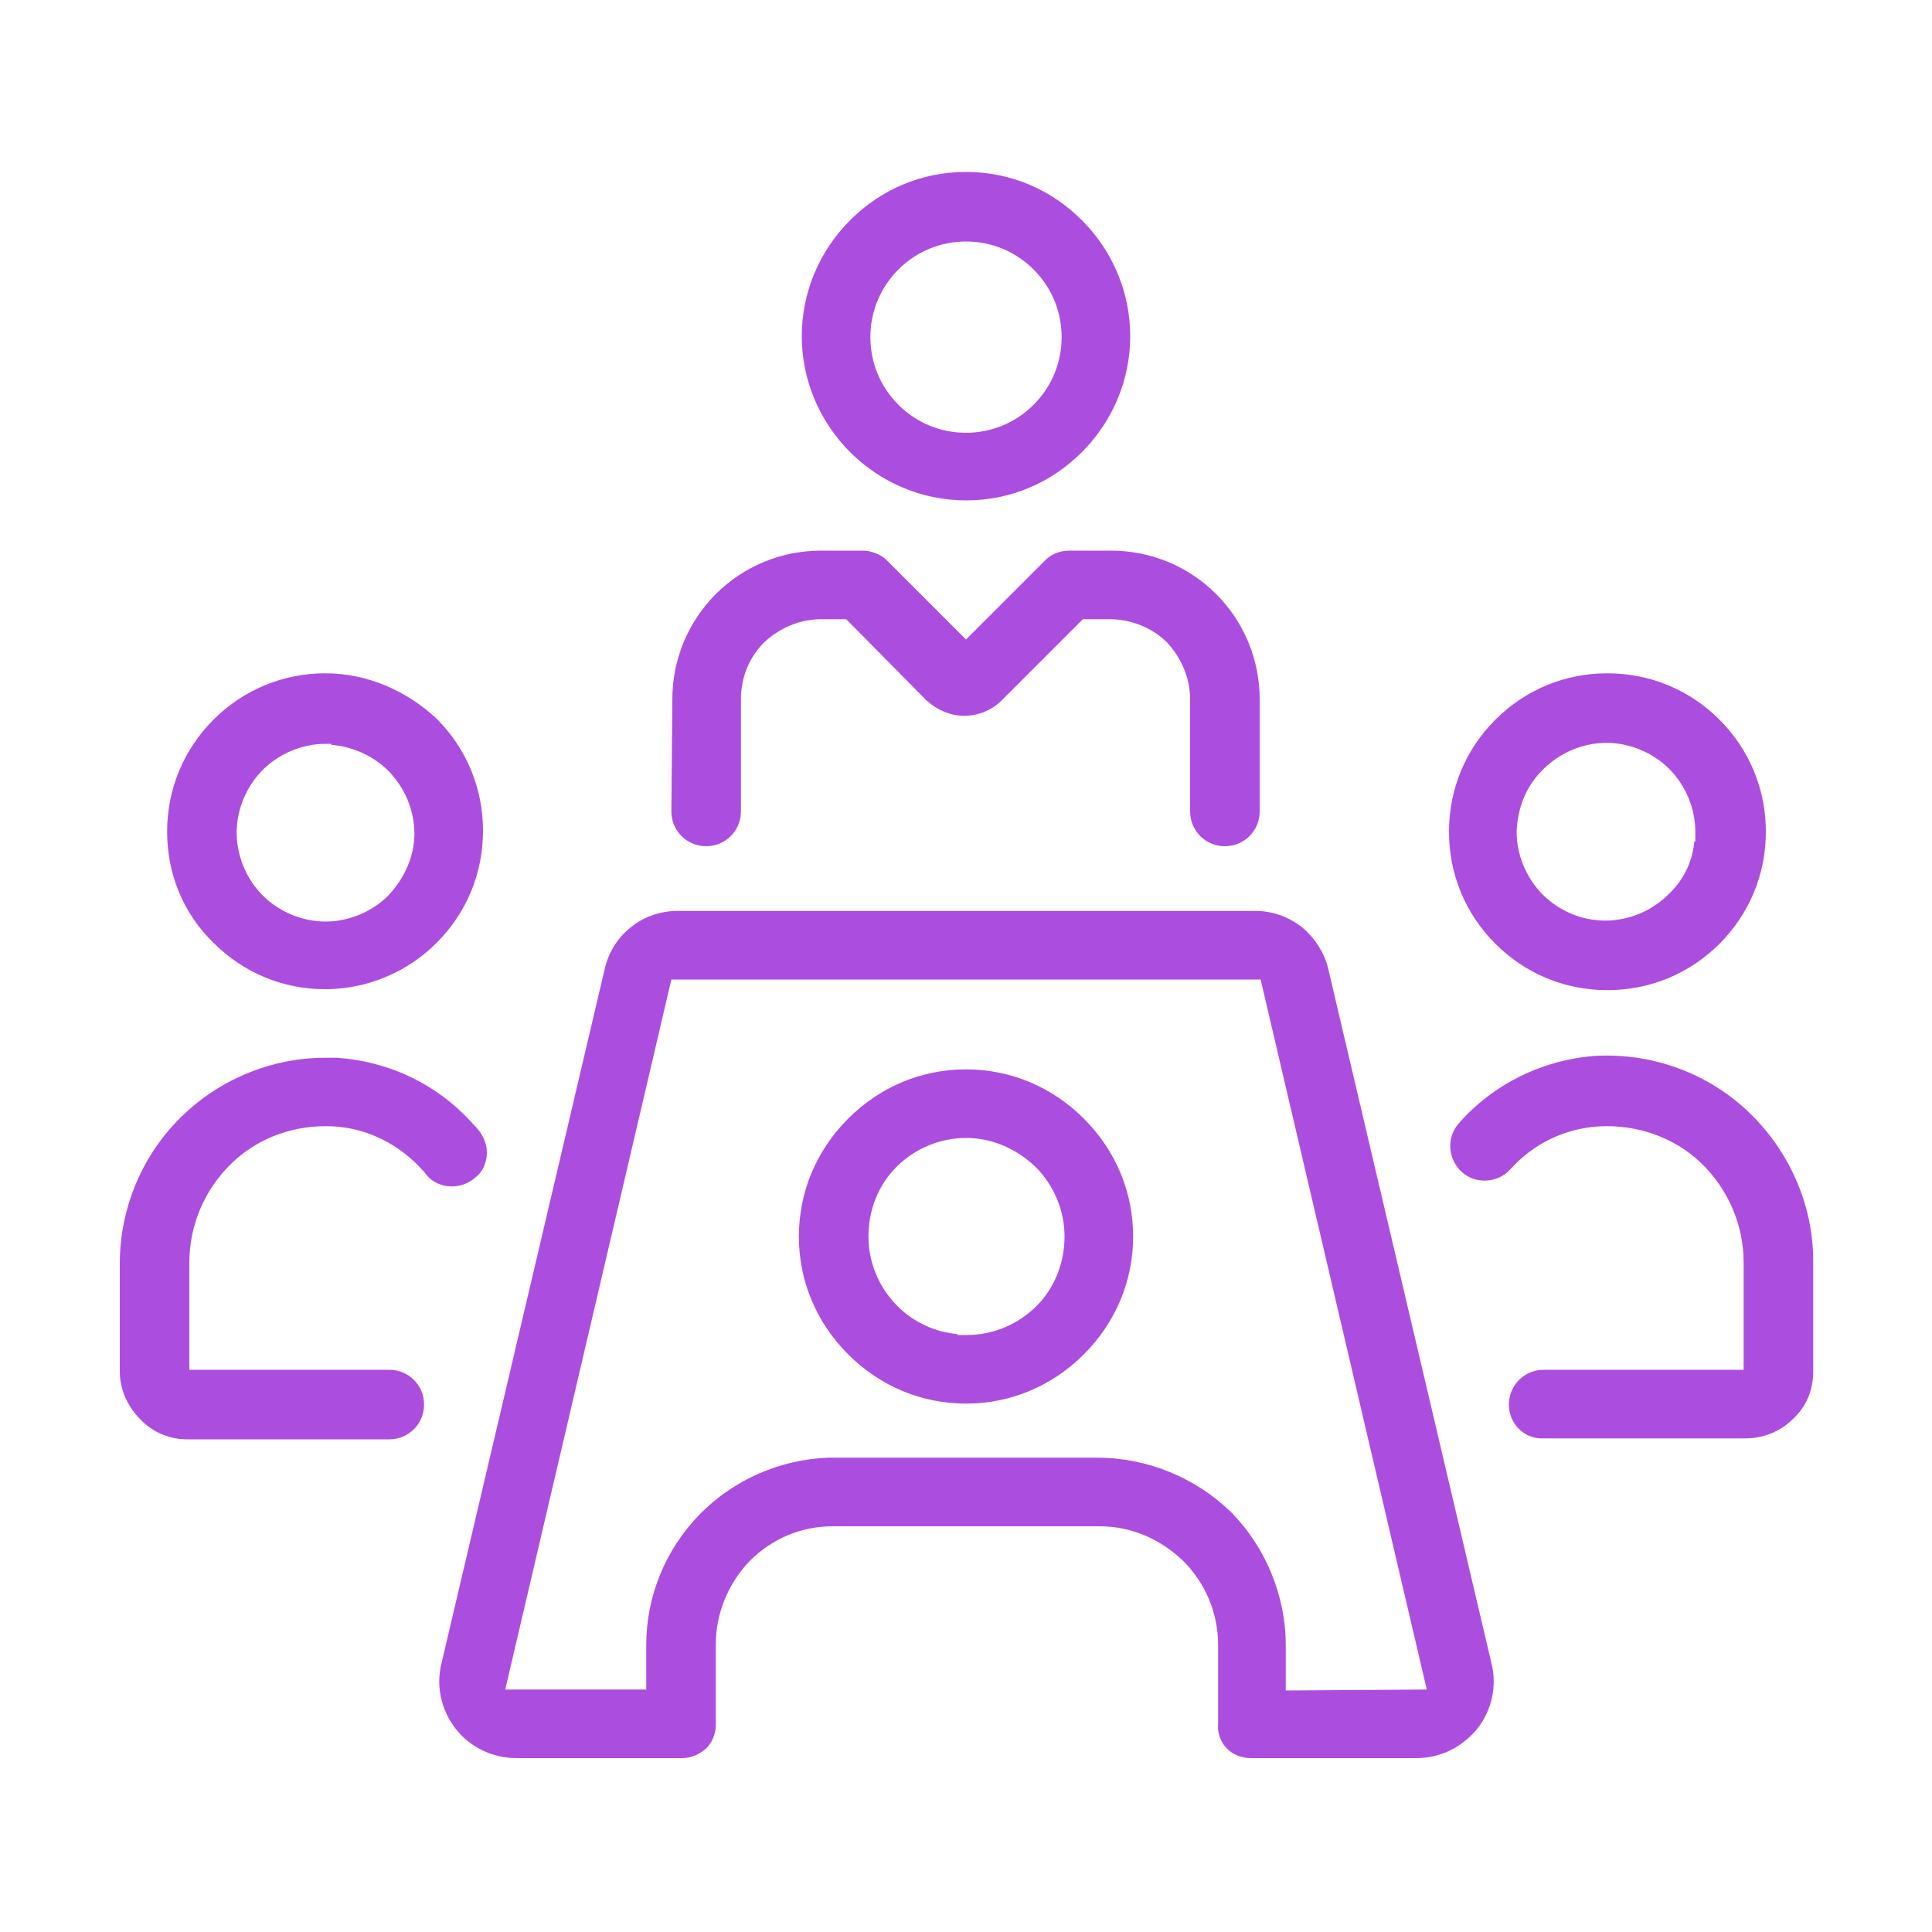 <?xml version="1.0" encoding="utf-8"?>
<!-- Generator: Adobe Illustrator 26.4.1, SVG Export Plug-In . SVG Version: 6.00 Build 0)  -->
<svg version="1.1" id="Layer_1" xmlns="http://www.w3.org/2000/svg" xmlns:xlink="http://www.w3.org/1999/xlink" x="0px" y="0px"
	 viewBox="0 0 200 200" style="enable-background:new 0 0 200 200;" xml:space="preserve">
<style type="text/css">
	.st0{fill:#AB4EE0;}
</style>
<g id="Layer_1_00000158004649657725569860000017296968242121729707_">
	<path class="st0" d="M127,181c0.7,0.7,1.6,1,2.5,1h17.1c2.5,0,4.7-1.1,6.3-3c1.5-1.9,2.1-4.4,1.5-6.8l-16.9-71.9
		c-0.4-1.7-1.4-3.2-2.7-4.3c-1.4-1.1-3.1-1.7-4.8-1.7l0,0H70.1l0,0c-1.7,0-3.5,0.6-4.8,1.7c-1.4,1.1-2.3,2.6-2.7,4.3l-16.9,71.9
		c-0.6,2.4,0,4.9,1.5,6.8c1.5,1.9,3.8,3,6.3,3l0,0h17.1c1,0,1.8-0.4,2.5-1c0.7-0.7,1-1.6,1-2.5v-8.3c0-3.2,1.3-6.3,3.5-8.6
		c2.3-2.3,5.3-3.6,8.6-3.6h27.6c3.3,0,6.3,1.3,8.7,3.6c2.3,2.3,3.6,5.4,3.6,8.7v8.2C126,179.4,126.4,180.4,127,181z M113.6,150.9
		H85.7c-5,0.2-9.8,2.3-13.3,5.9c-3.5,3.6-5.5,8.4-5.5,13.5v4.6H52.3l17.2-73.5h61l17.2,73.5l-14.6,0.1v-4.7c0-5.1-2.1-10.2-5.7-13.8
		C123.8,153,118.8,150.9,113.6,150.9z M100,145.3c4.6,0,8.9-1.8,12.2-5.1c3.3-3.3,5.1-7.6,5.1-12.2c0-4.6-1.8-8.9-5.1-12.2
		c-3.3-3.3-7.6-5.1-12.2-5.1s-8.9,1.8-12.2,5.1s-5.1,7.6-5.1,12.2c0,4.6,1.8,8.9,5.1,12.2S95.4,145.3,100,145.3z M92.8,120.8
		c1.9-1.9,4.5-3,7.2-3s5.2,1.1,7.2,3c1.9,1.9,3,4.5,3,7.2s-1,5.3-2.9,7.2s-4.5,3-7.2,3h-1v-0.1c-2.3-0.2-4.5-1.2-6.2-2.9
		c-1.9-1.9-3-4.5-3-7.2S90.9,122.7,92.8,120.8z M150,86.1L150,86.1c0,4.4,1.7,8.5,4.8,11.6s7.2,4.8,11.6,4.8c4.4,0,8.5-1.7,11.6-4.8
		c3.1-3.1,4.8-7.2,4.8-11.6s-1.7-8.5-4.8-11.6s-7.2-4.8-11.6-4.8c-4.4,0-8.5,1.7-11.6,4.8S150,81.7,150,86.1z M159.8,79.6
		c1.7-1.7,4.1-2.7,6.5-2.7l0,0c2.4,0,4.8,1,6.5,2.7s2.7,4.1,2.7,6.5v1h-0.1c-0.2,2.1-1.1,4-2.7,5.5c-1.7,1.7-4.1,2.7-6.5,2.7
		c-2.5,0-4.8-1-6.5-2.7s-2.7-4.1-2.7-6.5C157.1,83.6,158,81.3,159.8,79.6z M100,17.8c-4.6,0-8.8,1.8-12,5s-5,7.5-5,12s1.8,8.8,5,12
		s7.5,5,12,5c4.6,0,8.8-1.8,12-5s5-7.5,5-12s-1.8-8.8-5-12S104.6,17.8,100,17.8z M107,41.9c-1.9,1.9-4.4,2.9-7,2.9s-5.1-1-7-2.9
		s-2.9-4.4-2.9-7s1-5.1,2.9-7s4.4-2.9,7-2.9l0,0c2.6,0,5.1,1,7,2.9s2.9,4.4,2.9,7S108.9,40,107,41.9z M156.2,145.4
		c0-2,1.6-3.6,3.6-3.6h20.7v-11.1c0-3.9-1.6-7.6-4.4-10.3c-2.8-2.7-6.7-4-10.5-3.8c-3.6,0.2-6.9,1.8-9.3,4.5c-1.3,1.4-3.6,1.5-5,0.2
		s-1.6-3.5-0.3-5c3.6-4.1,8.7-6.6,14.2-7c5.9-0.3,11.6,1.8,15.8,5.8l0,0c4.2,4,6.7,9.6,6.7,15.4V142c0,1.9-0.7,3.6-2.1,4.9
		c-1.3,1.3-3.1,2-4.9,2h-20.9C157.8,149,156.2,147.4,156.2,145.4z M14.5,146.9c-1.3-1.3-2.1-3.1-2.1-4.9v-11.2
		c0-5.8,2.4-11.5,6.7-15.5c3.9-3.7,9.2-5.8,14.5-5.8c0.4,0,0.9,0,1.3,0c5.5,0.4,10.5,2.8,14.2,7l0.1,0.1c0.7,0.7,1.2,1.7,1.2,2.7
		s-0.4,2-1.2,2.6c-0.8,0.7-1.8,1-2.8,0.9s-1.9-0.6-2.5-1.5l-0.1-0.1c-2.4-2.7-5.7-4.4-9.3-4.6c-3.9-0.2-7.7,1.1-10.5,3.8
		c-2.8,2.7-4.4,6.4-4.4,10.3v11.1h20.7c2,0,3.6,1.6,3.6,3.6s-1.6,3.6-3.6,3.6H19.4C17.6,149,15.8,148.3,14.5,146.9z M33.7,69.7
		c-4.4,0-8.5,1.7-11.6,4.8c-3.1,3.1-4.8,7.2-4.8,11.6s1.7,8.5,4.8,11.5c3.1,3.1,7.2,4.8,11.5,4.8H34c4.2-0.1,8.2-1.8,11.2-4.8
		C48.3,94.5,50,90.4,50,86s-1.7-8.5-4.8-11.6C42.1,71.5,38,69.7,33.7,69.7z M40.2,92.7c-1.7,1.7-4.1,2.7-6.5,2.7s-4.8-1-6.5-2.7
		s-2.7-4.1-2.7-6.5s1-4.8,2.7-6.5s4.1-2.7,6.5-2.7h0.6v0.1c2.2,0.2,4.3,1.1,5.9,2.7c1.7,1.7,2.7,4.1,2.7,6.5
		C42.9,88.6,41.9,90.9,40.2,92.7z M69.6,72.4c0-4.1,1.6-8,4.5-10.9S80.9,57,85,57h4.3l0,0c0.9,0,1.9,0.4,2.5,1l8.2,8.2l8.2-8.2
		c0.7-0.7,1.6-1,2.5-1l0,0h4.3c4.1,0,8,1.6,10.9,4.5c2.9,2.9,4.5,6.8,4.5,10.9V84c0,2-1.6,3.6-3.6,3.6c-2,0-3.6-1.6-3.6-3.6V72.4
		c0-2.2-0.9-4.3-2.4-5.9c-1.5-1.5-3.7-2.4-5.9-2.4h-2.8l-8.4,8.4c-1,1-2.4,1.6-3.9,1.6c-1.4,0-2.8-0.6-3.9-1.6l-8.3-8.4H85
		c-2.2,0-4.3,0.9-5.9,2.4c-1.6,1.6-2.4,3.7-2.4,5.9V84c0,2-1.6,3.6-3.6,3.6S69.5,86,69.5,84L69.6,72.4L69.6,72.4z"/>
</g>
<g id="Layer_2_00000070117407550234497040000014789294387452647359_">
</g>
</svg>
